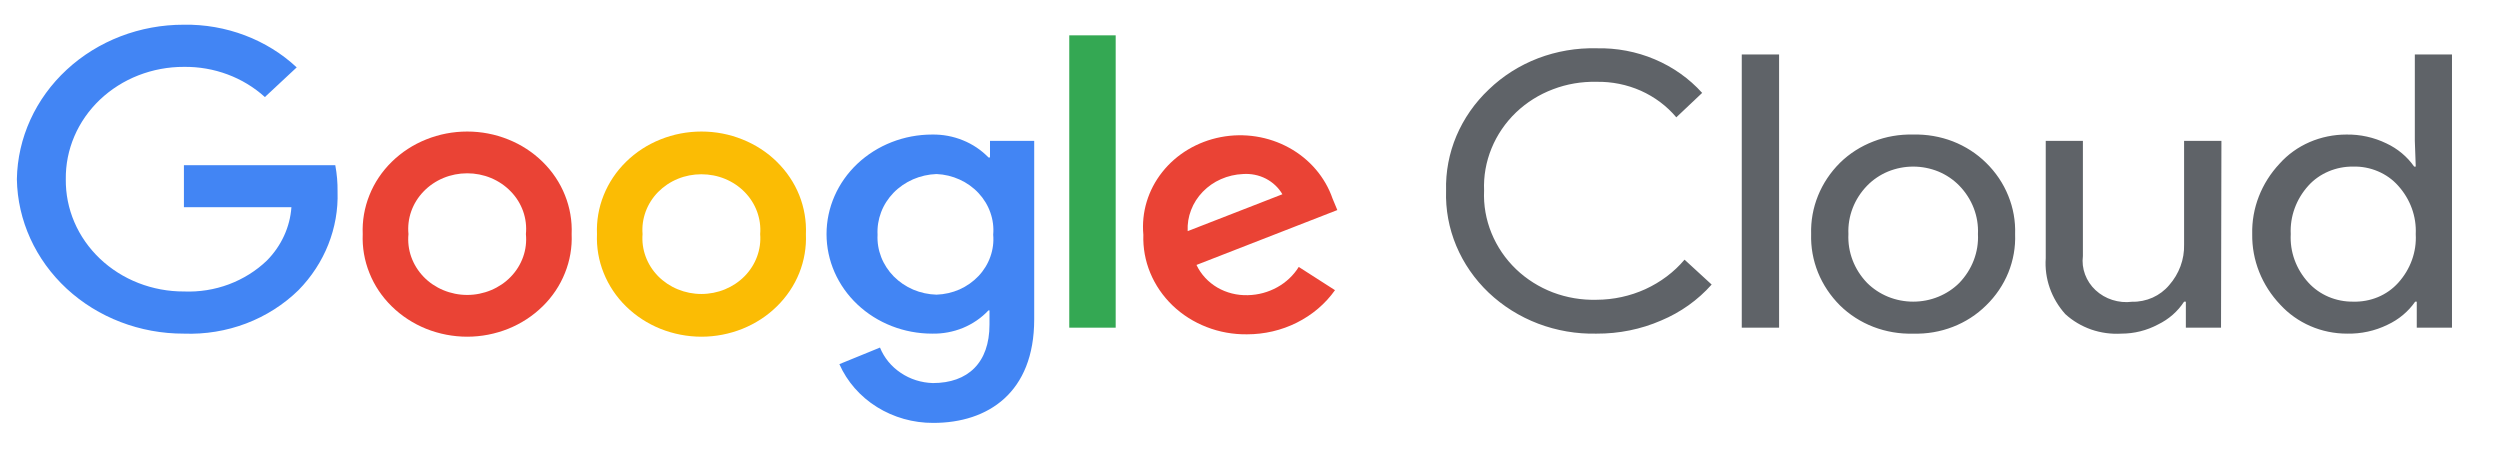 <svg width="44" height="8" viewBox="0 0 44 8" fill="none" xmlns="http://www.w3.org/2000/svg">
<g clip-path="url(#clip0_0_34)">
<path d="M28.099 5.872C27.748 5.88 27.398 5.82 27.071 5.696C26.745 5.572 26.449 5.386 26.201 5.151C25.953 4.915 25.759 4.634 25.63 4.326C25.501 4.017 25.44 3.687 25.451 3.355C25.442 3.026 25.504 2.698 25.633 2.392C25.763 2.086 25.957 1.807 26.204 1.574C26.45 1.337 26.745 1.15 27.071 1.025C27.398 0.901 27.748 0.841 28.099 0.85C28.452 0.842 28.802 0.908 29.123 1.044C29.445 1.18 29.73 1.382 29.958 1.635L29.503 2.065C29.336 1.866 29.122 1.706 28.879 1.597C28.635 1.489 28.369 1.435 28.099 1.44C27.837 1.434 27.576 1.478 27.333 1.571C27.089 1.663 26.869 1.801 26.684 1.977C26.495 2.158 26.348 2.374 26.251 2.611C26.154 2.848 26.109 3.101 26.12 3.355C26.108 3.61 26.153 3.864 26.25 4.102C26.347 4.34 26.494 4.557 26.684 4.739C26.868 4.915 27.089 5.054 27.332 5.147C27.576 5.239 27.837 5.283 28.099 5.276C28.397 5.275 28.691 5.211 28.959 5.089C29.227 4.966 29.463 4.789 29.648 4.57L30.125 5.008C29.884 5.28 29.58 5.497 29.236 5.641C28.88 5.796 28.492 5.874 28.099 5.872ZM31.312 0.958V5.767H30.655V0.958H31.312ZM31.876 4.12C31.869 3.89 31.91 3.66 31.997 3.445C32.084 3.229 32.216 3.032 32.384 2.865C32.55 2.702 32.751 2.574 32.973 2.489C33.194 2.403 33.433 2.362 33.672 2.368C33.911 2.362 34.149 2.403 34.37 2.488C34.59 2.574 34.79 2.702 34.955 2.865C35.125 3.031 35.258 3.228 35.345 3.444C35.433 3.659 35.474 3.889 35.466 4.12C35.475 4.351 35.434 4.581 35.347 4.797C35.259 5.013 35.126 5.21 34.955 5.376C34.79 5.539 34.591 5.668 34.37 5.753C34.149 5.839 33.911 5.879 33.672 5.872C33.433 5.879 33.194 5.838 32.972 5.753C32.75 5.667 32.55 5.539 32.384 5.376C32.216 5.208 32.084 5.011 31.997 4.796C31.91 4.58 31.869 4.351 31.876 4.12ZM32.532 4.12C32.517 4.436 32.635 4.745 32.861 4.979C32.965 5.083 33.091 5.166 33.23 5.223C33.37 5.28 33.52 5.309 33.672 5.309C33.825 5.309 33.975 5.28 34.114 5.223C34.254 5.166 34.38 5.083 34.484 4.979C34.709 4.745 34.828 4.436 34.812 4.12C34.827 3.806 34.709 3.5 34.484 3.268C34.381 3.162 34.255 3.077 34.116 3.019C33.976 2.962 33.825 2.932 33.672 2.932C33.52 2.932 33.369 2.962 33.229 3.019C33.09 3.077 32.964 3.162 32.861 3.268C32.636 3.5 32.518 3.806 32.532 4.12ZM39.09 5.767H38.471V5.309H38.44C38.329 5.48 38.171 5.619 37.981 5.711C37.785 5.816 37.563 5.872 37.337 5.872C37.156 5.883 36.974 5.858 36.804 5.799C36.634 5.739 36.479 5.647 36.349 5.528C36.103 5.254 35.98 4.901 36.005 4.544V2.479H36.659V4.506C36.645 4.615 36.658 4.726 36.697 4.831C36.736 4.935 36.799 5.03 36.882 5.107C36.966 5.185 37.067 5.244 37.178 5.279C37.289 5.314 37.407 5.326 37.523 5.311C37.648 5.314 37.773 5.288 37.886 5.238C37.999 5.187 38.099 5.112 38.177 5.019C38.353 4.819 38.447 4.565 38.44 4.304V2.479H39.097L39.09 5.767ZM41.309 5.872C41.086 5.872 40.865 5.827 40.663 5.739C40.46 5.651 40.28 5.523 40.134 5.364C39.809 5.023 39.632 4.579 39.639 4.12C39.628 3.664 39.801 3.221 40.122 2.879C40.266 2.718 40.446 2.589 40.649 2.501C40.852 2.413 41.073 2.368 41.296 2.368C41.541 2.364 41.782 2.418 41.999 2.523C42.198 2.616 42.367 2.757 42.489 2.932H42.517L42.501 2.479V0.958H43.155V5.767H42.535V5.309H42.507C42.386 5.484 42.217 5.625 42.018 5.717C41.799 5.824 41.555 5.877 41.309 5.872ZM41.417 5.309C41.566 5.313 41.715 5.286 41.852 5.229C41.989 5.172 42.11 5.086 42.207 4.979C42.423 4.741 42.535 4.433 42.517 4.12C42.532 3.809 42.421 3.505 42.207 3.268C42.11 3.159 41.989 3.073 41.852 3.015C41.716 2.957 41.567 2.928 41.417 2.932C41.267 2.93 41.119 2.959 40.982 3.017C40.846 3.075 40.724 3.16 40.627 3.268C40.413 3.505 40.302 3.809 40.317 4.12C40.3 4.431 40.411 4.737 40.627 4.973C40.724 5.08 40.846 5.166 40.982 5.224C41.119 5.282 41.267 5.311 41.417 5.309Z" fill="#5F6368"/>
<path d="M3.237 5.872C2.466 5.874 1.725 5.59 1.175 5.082C0.625 4.573 0.309 3.88 0.297 3.154C0.309 2.427 0.625 1.734 1.175 1.226C1.725 0.717 2.466 0.433 3.237 0.435C3.604 0.429 3.969 0.493 4.31 0.622C4.651 0.751 4.961 0.942 5.222 1.186L4.662 1.708C4.279 1.361 3.767 1.17 3.237 1.177C2.962 1.176 2.69 1.227 2.436 1.326C2.182 1.425 1.952 1.571 1.758 1.755C1.565 1.939 1.412 2.157 1.309 2.398C1.206 2.638 1.155 2.895 1.158 3.154C1.155 3.413 1.206 3.67 1.309 3.91C1.412 4.15 1.565 4.368 1.758 4.552C1.952 4.736 2.182 4.882 2.436 4.981C2.69 5.08 2.962 5.131 3.237 5.13C3.507 5.141 3.777 5.098 4.029 5.004C4.281 4.909 4.509 4.767 4.699 4.584C4.952 4.327 5.104 3.997 5.129 3.647H3.237V2.908H5.901C5.93 3.062 5.943 3.217 5.941 3.373C5.962 4.013 5.715 4.636 5.253 5.107C4.993 5.361 4.679 5.561 4.332 5.693C3.984 5.825 3.611 5.886 3.237 5.872Z" fill="#4285F4"/>
<path d="M10.061 4.12C10.071 4.354 10.031 4.587 9.943 4.805C9.856 5.024 9.722 5.224 9.55 5.392C9.378 5.561 9.172 5.695 8.944 5.787C8.716 5.878 8.471 5.926 8.223 5.926C7.975 5.926 7.729 5.878 7.501 5.787C7.273 5.695 7.067 5.561 6.895 5.392C6.723 5.224 6.589 5.024 6.502 4.805C6.414 4.587 6.374 4.354 6.384 4.12C6.374 3.887 6.414 3.654 6.502 3.435C6.589 3.216 6.723 3.017 6.895 2.848C7.067 2.679 7.273 2.545 7.501 2.454C7.729 2.362 7.975 2.315 8.223 2.315C8.471 2.315 8.716 2.362 8.944 2.454C9.172 2.545 9.378 2.679 9.55 2.848C9.722 3.017 9.856 3.216 9.943 3.435C10.031 3.654 10.071 3.887 10.061 4.12ZM9.256 4.12C9.269 3.985 9.253 3.848 9.207 3.718C9.161 3.589 9.088 3.47 8.99 3.37C8.893 3.269 8.774 3.188 8.642 3.133C8.51 3.078 8.367 3.05 8.223 3.05C8.078 3.05 7.935 3.078 7.803 3.133C7.671 3.188 7.552 3.269 7.455 3.37C7.358 3.47 7.284 3.589 7.238 3.718C7.192 3.848 7.176 3.985 7.189 4.12C7.176 4.256 7.192 4.393 7.238 4.522C7.284 4.651 7.358 4.77 7.455 4.871C7.552 4.972 7.671 5.052 7.803 5.107C7.935 5.162 8.078 5.191 8.223 5.191C8.367 5.191 8.51 5.162 8.642 5.107C8.774 5.052 8.893 4.972 8.99 4.871C9.088 4.77 9.161 4.651 9.207 4.522C9.253 4.393 9.269 4.256 9.256 4.12Z" fill="#EA4335"/>
<path d="M14.184 4.12C14.194 4.354 14.154 4.587 14.067 4.805C13.979 5.024 13.845 5.224 13.673 5.392C13.502 5.561 13.295 5.695 13.067 5.787C12.839 5.878 12.594 5.926 12.346 5.926C12.098 5.926 11.852 5.878 11.624 5.787C11.396 5.695 11.19 5.561 11.018 5.392C10.846 5.224 10.713 5.024 10.625 4.805C10.537 4.587 10.497 4.354 10.507 4.12C10.497 3.887 10.537 3.654 10.625 3.435C10.713 3.216 10.846 3.017 11.018 2.848C11.19 2.679 11.396 2.545 11.624 2.454C11.852 2.362 12.098 2.315 12.346 2.315C12.594 2.315 12.839 2.362 13.067 2.454C13.295 2.545 13.502 2.679 13.673 2.848C13.845 3.017 13.979 3.216 14.067 3.435C14.154 3.654 14.194 3.887 14.184 4.12ZM13.379 4.12C13.39 3.986 13.371 3.851 13.324 3.723C13.277 3.596 13.203 3.479 13.106 3.38C13.009 3.281 12.891 3.202 12.76 3.148C12.629 3.094 12.487 3.067 12.344 3.067C12.201 3.067 12.06 3.094 11.929 3.148C11.797 3.202 11.68 3.281 11.582 3.38C11.485 3.479 11.411 3.596 11.364 3.723C11.317 3.851 11.298 3.986 11.309 4.12C11.298 4.255 11.317 4.39 11.364 4.517C11.411 4.644 11.485 4.761 11.582 4.86C11.68 4.959 11.797 5.038 11.929 5.092C12.06 5.146 12.201 5.174 12.344 5.174C12.487 5.174 12.629 5.146 12.76 5.092C12.891 5.038 13.009 4.959 13.106 4.86C13.203 4.761 13.277 4.644 13.324 4.517C13.371 4.39 13.39 4.255 13.379 4.12Z" fill="#FBBC04"/>
<path d="M18.202 2.479V5.621C18.202 6.912 17.387 7.443 16.427 7.443C16.074 7.445 15.728 7.347 15.433 7.163C15.139 6.979 14.909 6.717 14.773 6.409L15.488 6.117C15.56 6.296 15.687 6.451 15.853 6.562C16.018 6.674 16.215 6.736 16.418 6.742C17.037 6.742 17.415 6.383 17.415 5.714V5.463H17.397C17.273 5.595 17.12 5.7 16.949 5.771C16.778 5.841 16.592 5.876 16.405 5.872C15.912 5.872 15.44 5.688 15.091 5.359C14.742 5.03 14.547 4.585 14.547 4.12C14.547 3.656 14.742 3.21 15.091 2.881C15.44 2.553 15.912 2.368 16.405 2.368C16.591 2.365 16.776 2.399 16.947 2.469C17.118 2.538 17.271 2.641 17.397 2.771H17.424V2.479H18.202ZM17.48 4.132C17.492 4 17.475 3.866 17.43 3.74C17.386 3.614 17.315 3.498 17.222 3.398C17.129 3.298 17.015 3.217 16.889 3.16C16.762 3.102 16.624 3.069 16.483 3.063C16.34 3.068 16.199 3.1 16.07 3.156C15.94 3.213 15.823 3.293 15.726 3.393C15.63 3.492 15.555 3.609 15.507 3.736C15.459 3.863 15.438 3.997 15.445 4.132C15.438 4.266 15.46 4.399 15.509 4.525C15.558 4.651 15.633 4.766 15.729 4.864C15.826 4.962 15.942 5.041 16.072 5.097C16.201 5.152 16.341 5.182 16.483 5.186C16.623 5.181 16.761 5.15 16.888 5.094C17.015 5.037 17.128 4.957 17.221 4.859C17.315 4.76 17.386 4.644 17.43 4.519C17.475 4.393 17.492 4.261 17.48 4.129V4.132Z" fill="#4285F4"/>
<path d="M19.636 0.622V5.767H18.819V0.622H19.636Z" fill="#34A853"/>
<path d="M22.858 4.698L23.496 5.107C23.326 5.347 23.095 5.543 22.825 5.678C22.555 5.814 22.253 5.884 21.947 5.884C21.704 5.887 21.462 5.844 21.237 5.756C21.012 5.669 20.808 5.54 20.637 5.376C20.467 5.212 20.333 5.017 20.245 4.804C20.156 4.59 20.115 4.361 20.123 4.132C20.087 3.737 20.205 3.344 20.457 3.027C20.708 2.71 21.075 2.492 21.486 2.413C21.898 2.334 22.326 2.401 22.689 2.601C23.051 2.8 23.323 3.119 23.453 3.495L23.537 3.697L21.058 4.663C21.136 4.827 21.263 4.965 21.424 5.06C21.585 5.154 21.773 5.201 21.963 5.195C22.145 5.191 22.322 5.143 22.479 5.056C22.636 4.969 22.766 4.846 22.858 4.698ZM20.903 4.068L22.57 3.419C22.503 3.303 22.402 3.208 22.279 3.144C22.156 3.081 22.016 3.053 21.876 3.063C21.742 3.069 21.611 3.099 21.489 3.153C21.368 3.206 21.259 3.282 21.169 3.375C21.078 3.469 21.008 3.578 20.963 3.697C20.917 3.815 20.897 3.941 20.903 4.068Z" fill="#EA4335"/>
</g>
<defs>
<clipPath id="clip0_0_34">
<rect width="42.858" height="7.008" fill="white" transform="translate(0.297 0.435)"/>
</clipPath>
</defs>
</svg>
